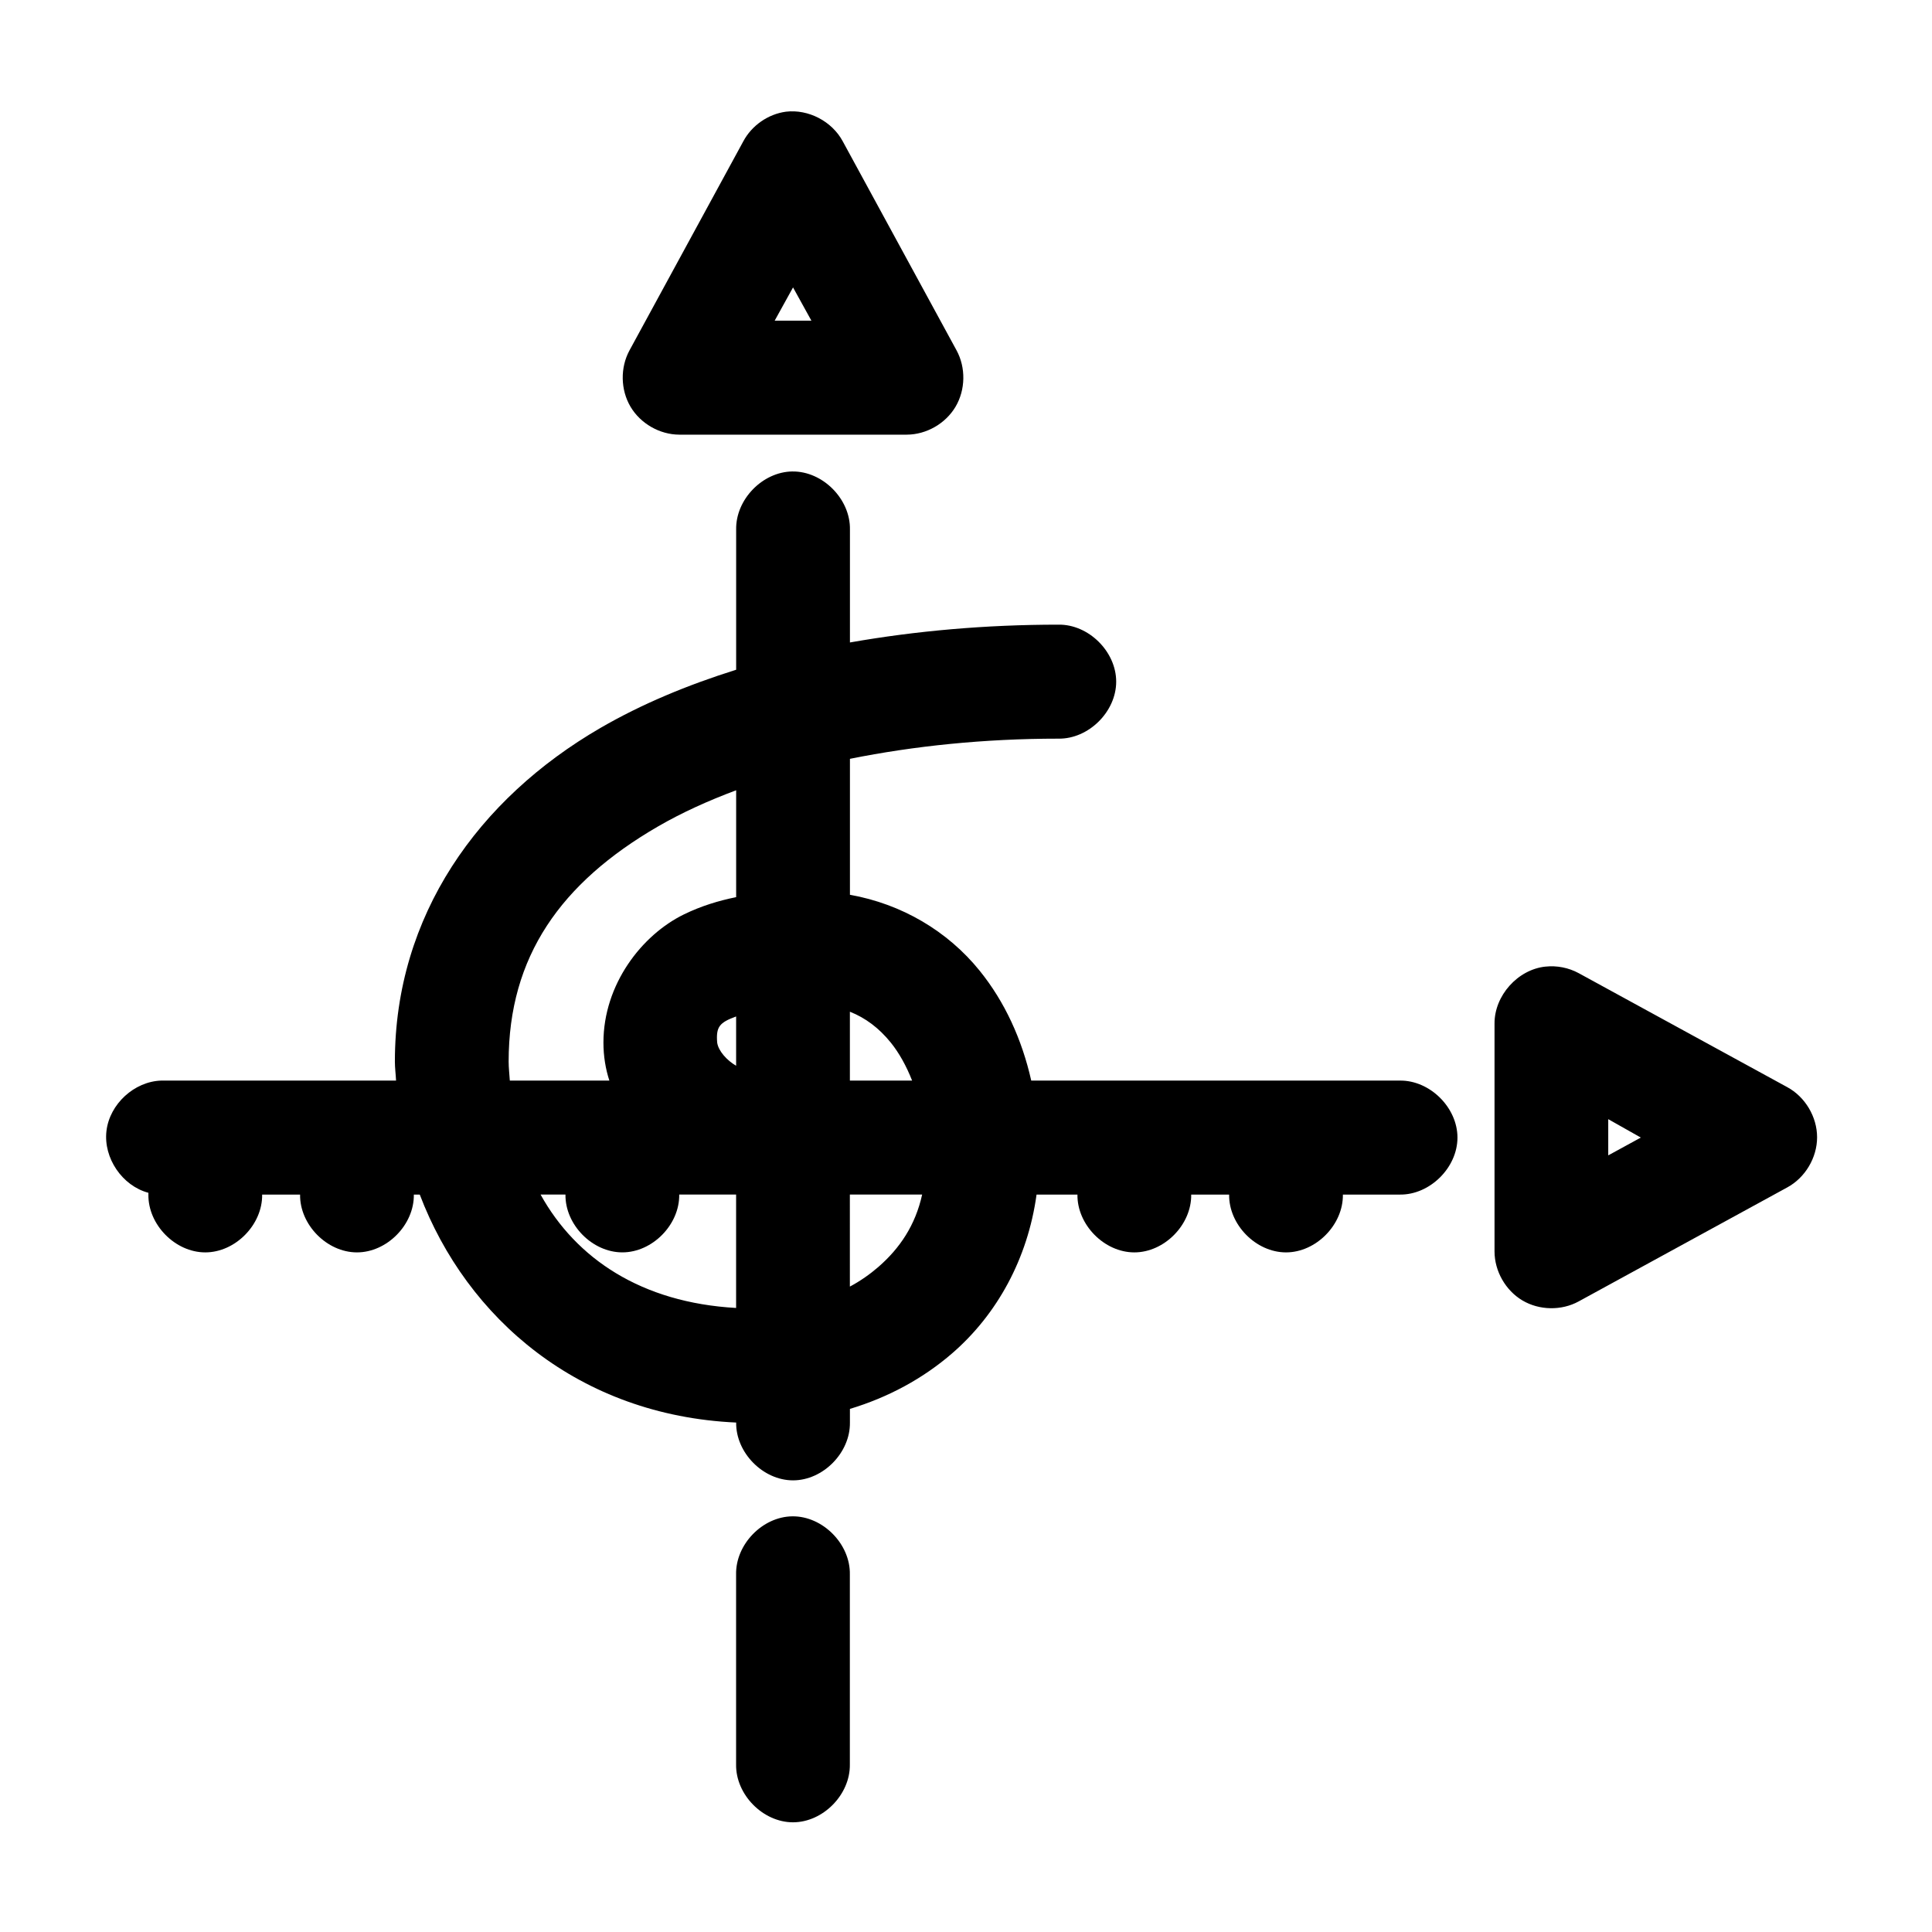 <?xml version="1.0" encoding="UTF-8"?>
<!-- Uploaded to: SVG Repo, www.svgrepo.com, Generator: SVG Repo Mixer Tools -->
<svg fill="#000000" width="800px" height="800px" version="1.1" viewBox="144 144 512 512" xmlns="http://www.w3.org/2000/svg">
 <path d="m352.28 173.6c-4.723 0.633-9.062 3.652-11.305 7.867l-30.148 55.379c-2.488 4.57-2.387 10.445 0.258 14.926s7.738 7.398 12.93 7.414h60.293c5.195-0.016 10.285-2.934 12.93-7.414s2.746-10.359 0.258-14.926l-30.148-55.379c-2.844-5.316-9.098-8.582-15.074-7.867zm1.883 46.57 4.867 8.812h-9.734zm-0.156 48.773c-7.945 0.082-15.082 7.457-14.918 15.418v37.129c-12.973 4.074-25.055 9.098-35.957 15.418-32.375 18.773-54.484 49.715-54.484 88.422 0 1.68 0.23 3.363 0.312 5.035h-62.18c-7.176 0.203-13.742 6.223-14.57 13.371-0.832 7.144 4.18 14.52 11.117 16.367v0.473c-0.113 7.981 7.109 15.32 15.074 15.32 7.965 0 15.188-7.34 15.074-15.32h10.051c-0.113 7.981 7.109 15.32 15.074 15.32s15.188-7.34 15.074-15.32h1.57c12.5 32.867 42.273 58.527 83.848 60.414-0.113 7.981 7.109 15.32 15.074 15.32 7.965 0 15.188-7.34 15.074-15.32v-3.617c10.062-3.035 19.305-7.969 27.164-14.789 11.809-10.25 19.945-24.961 22.297-42.008h10.836c-0.113 7.981 7.109 15.32 15.074 15.32s15.188-7.34 15.074-15.32h10.051c-0.113 7.981 7.109 15.32 15.074 15.32s15.188-7.34 15.074-15.32h15.074c7.965 0.109 15.289-7.125 15.289-15.105s-7.324-15.215-15.289-15.105h-97.664c-2.473-10.953-7.027-20.898-13.66-29.105-8.492-10.512-20.652-17.688-34.387-20.137v-36.027c16.945-3.406 35.555-5.348 55.27-5.348 7.965 0.113 15.289-7.125 15.289-15.105s-7.324-15.215-15.289-15.105c-19.266 0-37.785 1.645-55.27 4.719v-29.895c0.168-8.066-7.18-15.504-15.23-15.418zm-14.918 84.488v28.32c-4.648 0.945-9.262 2.344-13.816 4.562-11.223 5.469-21.355 18.59-21.355 33.984 0 3.633 0.574 7.019 1.57 10.07h-26.379c-0.098-1.668-0.312-3.336-0.312-5.035 0-27.82 13.801-47.363 39.566-62.305 6.219-3.606 13.207-6.785 20.727-9.598zm214.48 46.727c-7.356 0.773-13.543 7.695-13.504 15.105v60.414c0.016 5.203 2.93 10.309 7.398 12.957 4.473 2.648 10.336 2.75 14.895 0.258l55.27-30.207c4.758-2.574 7.918-7.875 7.918-13.293s-3.16-10.723-7.918-13.293l-55.27-30.207c-2.668-1.445-5.777-2.059-8.793-1.73zm-184.34 11.957c4.141 1.645 7.707 4.312 10.836 8.18 2.195 2.719 4.121 6.176 5.652 10.07h-16.488zm-30.148 1.258v13.059c-2.406-1.379-4.711-3.906-5.023-6.137-0.328-4.188 0.59-5.301 5.023-6.922zm231.12 27.219 8.637 4.875-8.637 4.719zm-282.94 19.98h6.594c-0.113 7.981 7.109 15.32 15.074 15.32s15.188-7.34 15.074-15.32h15.074v30.051c-25.09-1.406-42.414-13.078-51.816-30.051zm81.961 0h19.156c-1.789 8.117-5.922 14.25-11.617 19.195-2.215 1.922-4.777 3.723-7.535 5.191zm-15.23 85.273c-7.945 0.082-15.082 7.457-14.918 15.418v50.348c-0.113 7.981 7.109 15.32 15.074 15.32s15.188-7.34 15.074-15.32v-50.348c0.168-8.066-7.18-15.504-15.23-15.418z"/>
</svg>